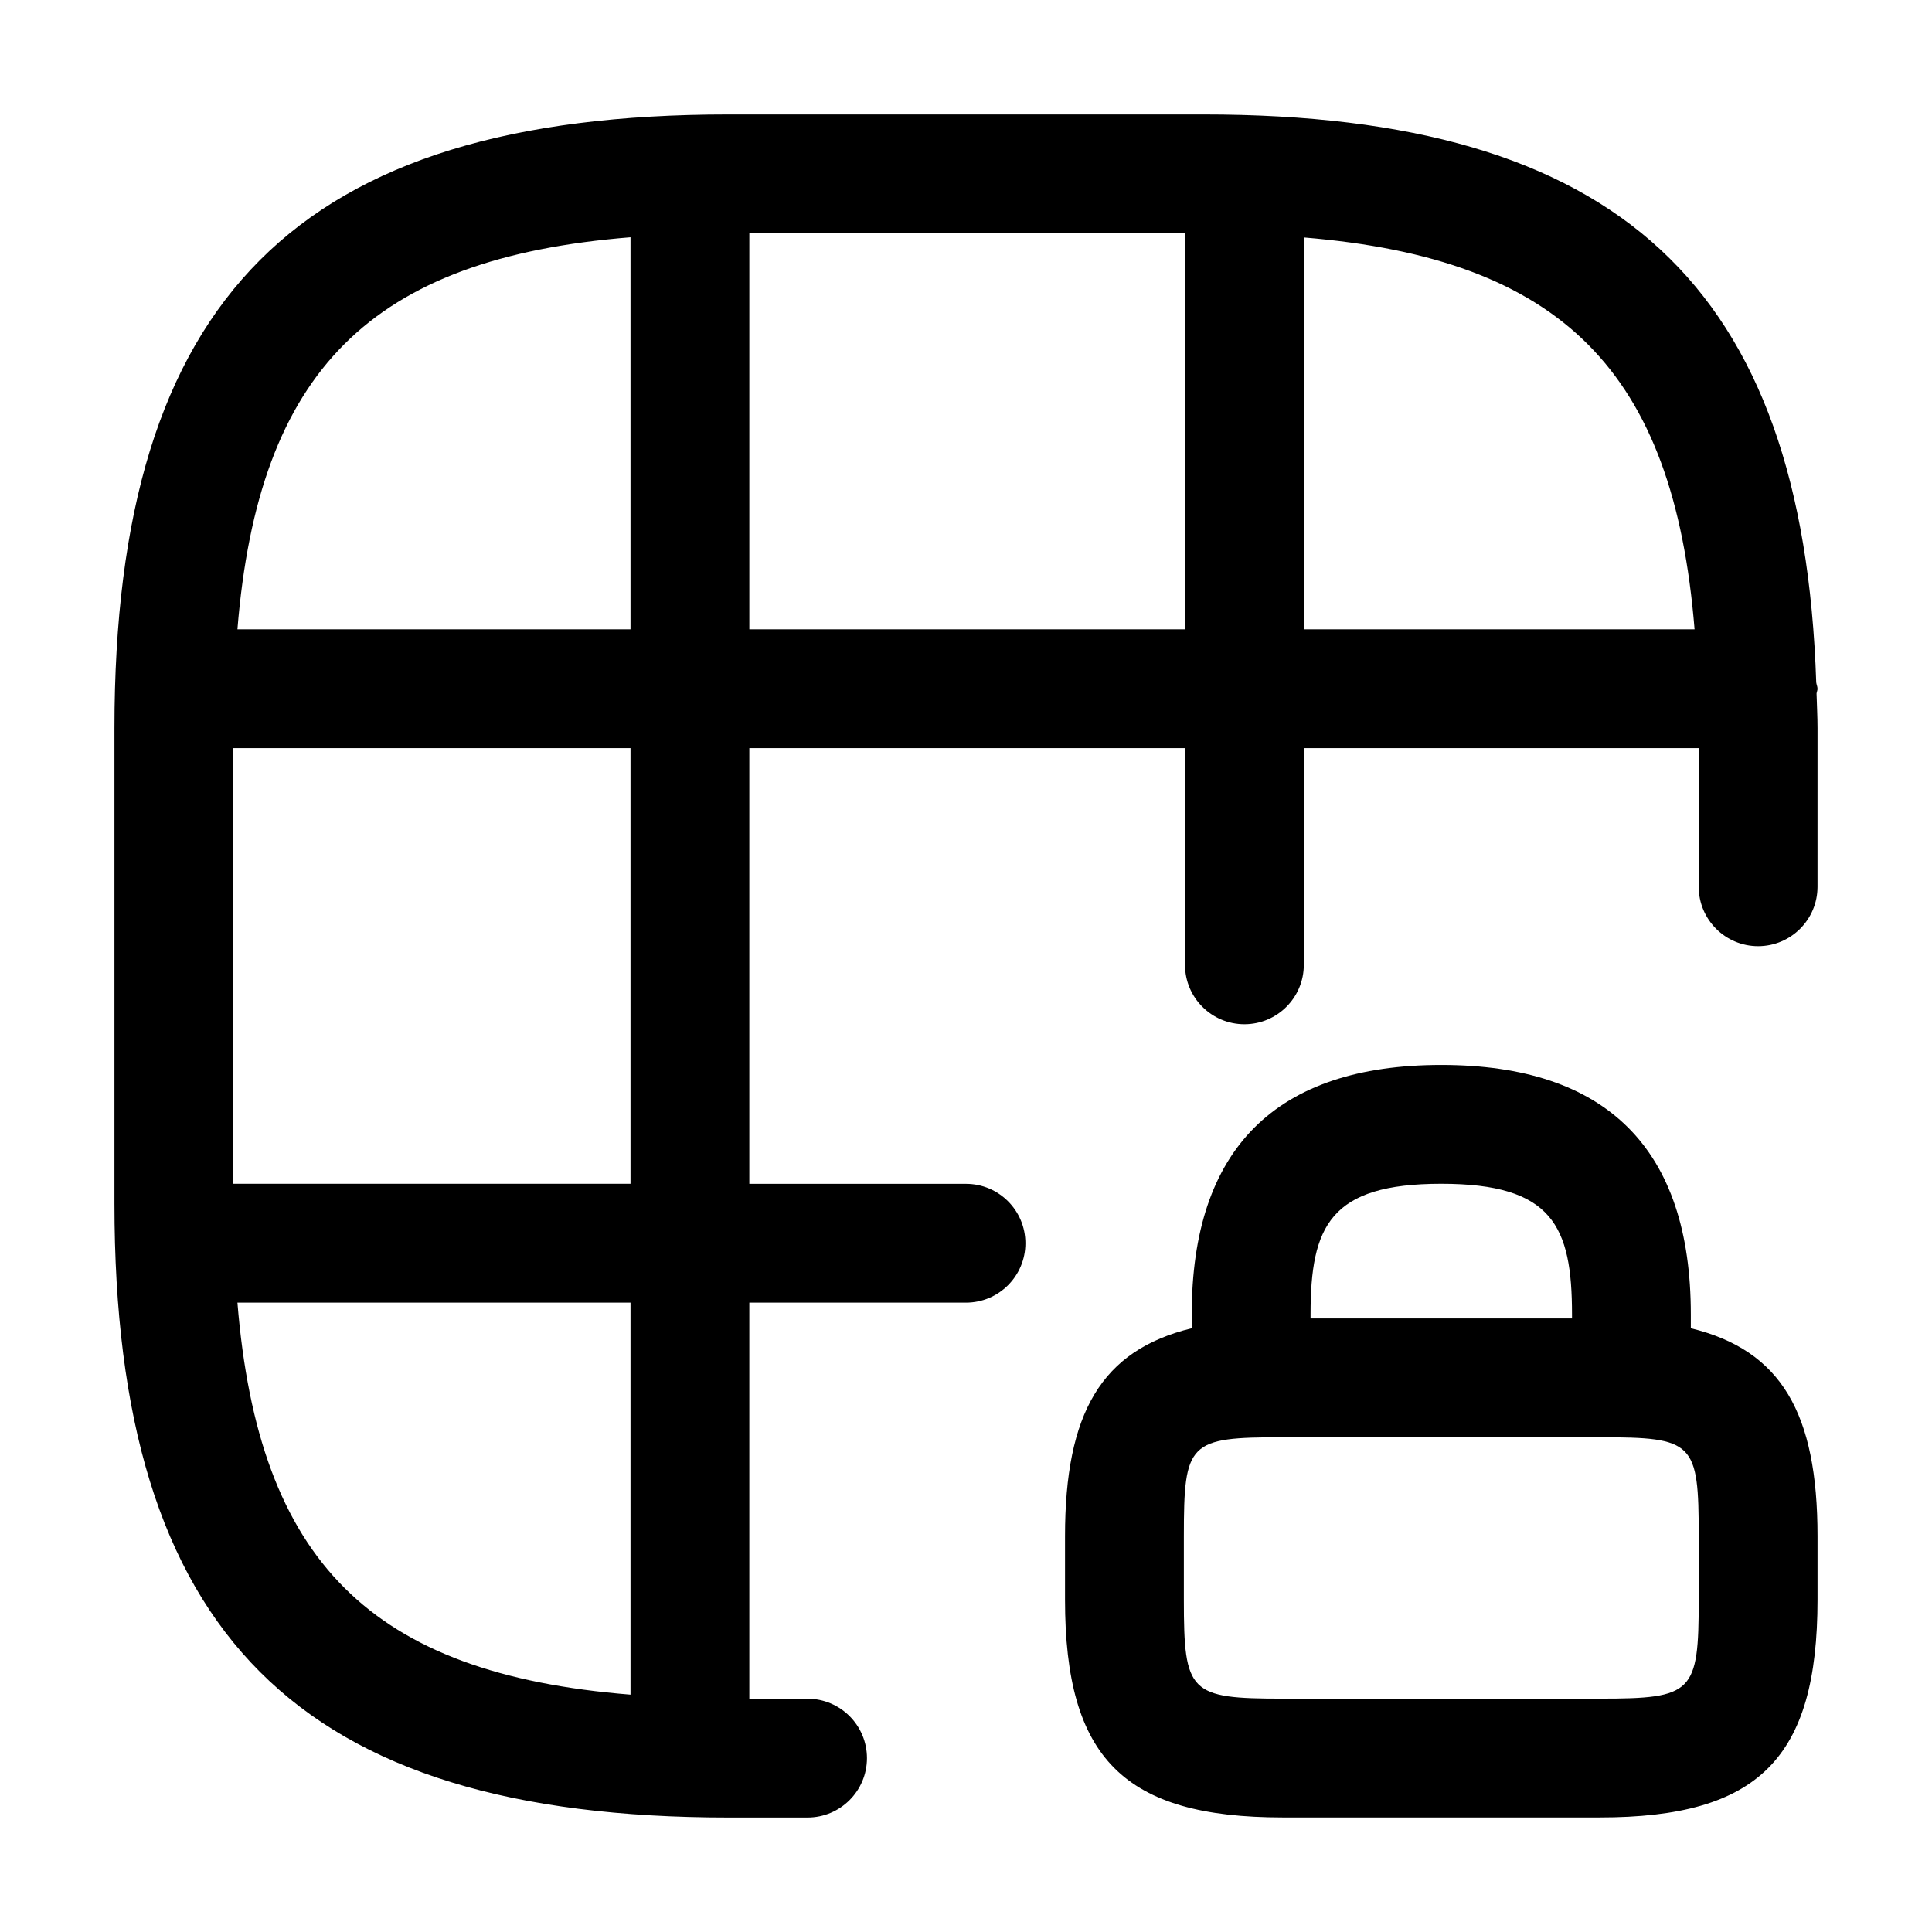 <?xml version="1.0" encoding="UTF-8"?>
<!-- Uploaded to: SVG Repo, www.svgrepo.com, Generator: SVG Repo Mixer Tools -->
<svg fill="#000000" width="800px" height="800px" version="1.1" viewBox="144 144 512 512" xmlns="http://www.w3.org/2000/svg">
 <path d="m625.66 326.53c0-0.594-0.273-1.098-0.34-1.676-3.477-105.21-52.516-150.52-162.35-150.52h-125.95c-114.04 0-162.69 48.648-162.69 162.69v125.95c0 114.04 48.648 162.69 162.69 162.69h20.992c8.691 0 15.742-7.051 15.742-15.742s-7.051-15.742-15.742-15.742l-15.434-0.004v-104.96h57.422c8.691 0 15.742-7.051 15.742-15.742s-7.051-15.742-15.742-15.742l-57.422-0.004v-115.46h115.46v57.422c0 8.691 7.051 15.742 15.742 15.742s15.742-7.051 15.742-15.742l0.004-57.422h104.65v36.738c0 8.691 7.051 15.742 15.742 15.742 8.691 0 15.742-7.051 15.742-15.742l0.004-41.984c0-3.188-0.18-6.137-0.258-9.227 0.039-0.441 0.258-0.82 0.258-1.27zm-314.57 266.57c-68.762-5.516-98.582-35.238-104.17-103.89h104.17zm0-135.38h-105.27v-115.46h105.27zm0-146.95h-104.17c5.586-68.648 35.406-98.371 104.17-103.89zm146.95 0h-115.46v-104.96h115.46zm31.488 0v-103.84c68.324 5.641 97.984 35.395 103.55 103.84zm102.56 185.23v-3.644c0-43.891-22.246-66.133-66.137-66.133s-66.133 22.242-66.133 66.133v3.644c-23.945 5.84-33.578 22.434-33.578 55.129v16.789c0 42.086 15.641 57.727 57.727 57.727h83.969c42.086 0 57.727-15.641 57.727-57.727v-16.789c0.004-32.695-9.629-49.289-33.574-55.129zm-100.78-3.644c0-23.473 5.188-34.645 34.645-34.645s34.645 11.172 34.645 34.645v1.047h-69.289zm102.87 75.562c0 24.766-1.477 26.238-26.238 26.238h-83.969c-24.766 0-26.238-1.477-26.238-26.238v-16.789c0-25.012 1.23-26.238 26.238-26.238h83.969c25.012 0 26.238 1.23 26.238 26.238z"/>
</svg>